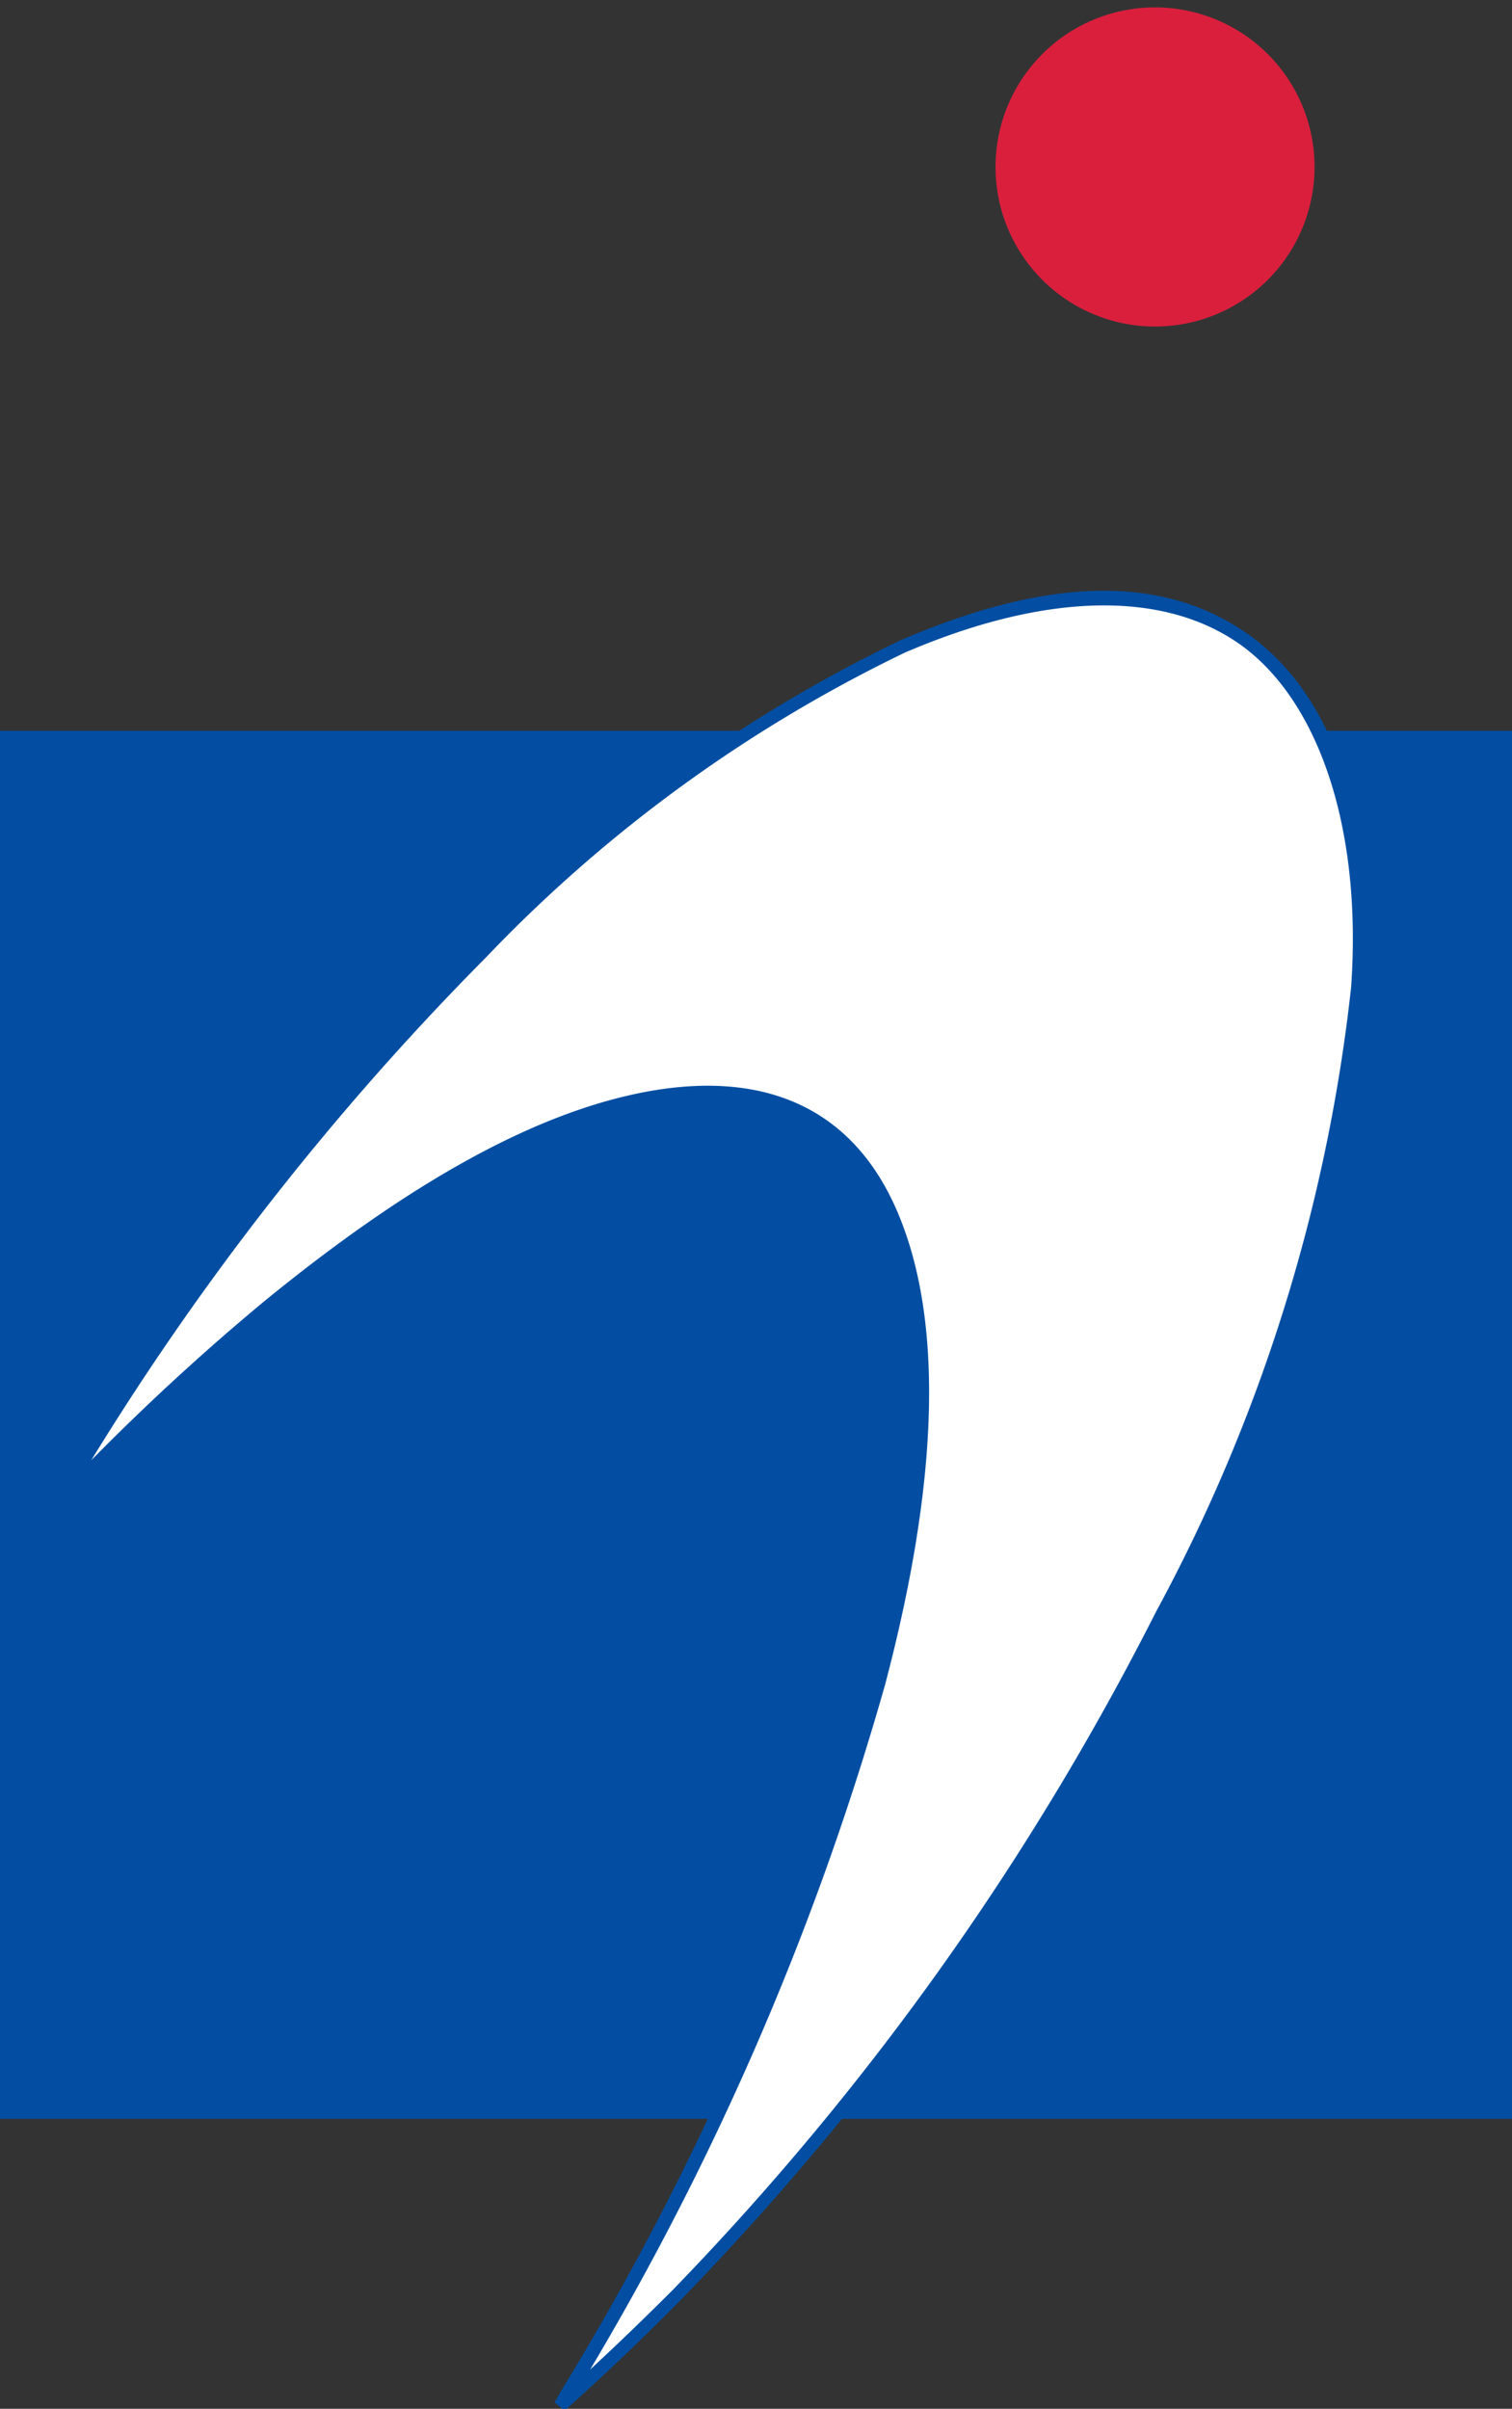 <svg xmlns="http://www.w3.org/2000/svg" viewBox="0 0 32.7 52.08"><rect x="0" y="0" width="32.7" height="52.08" fill="#333333" stroke="none"/><defs><style>.cls-1{fill:#034ea2;}.cls-2{fill:#da1f3d;fill-rule:evenodd;}.cls-3{fill:#fff;}</style></defs><g id="Layer_2" data-name="Layer 2"><g id="Layer_1-2" data-name="Layer 1"><rect class="cls-1" y="15.8" width="32.7" height="30.01"/><path class="cls-2" d="M28.43,3.61a3.45,3.45,0,1,1-6.9,0,3.45,3.45,0,1,1,6.9,0Z"/><path class="cls-3" d="M5.74,28.29c2.59-2.12,5.52-4,8.27-4.55,2.37-.43,4.41.39,5.31,2.61,1.07,2.63.65,6.38-.32,10a62,62,0,0,1-6.74,15.38,1.18,1.18,0,0,1-.11.19c.86-.75,1.69-1.55,2.51-2.38A59.63,59.63,0,0,0,25.11,34.92a36.91,36.91,0,0,0,4.25-13.56c.23-3.22-.44-6.13-2.47-7.55s-4.69-1-7.37.17a31.93,31.93,0,0,0-9.1,6.61A59.82,59.82,0,0,0,1.63,31.86l-.4.68A48.41,48.41,0,0,1,5.74,28.29Z"/><path class="cls-1" d="M1.35,32.61l.4-.67a59.82,59.82,0,0,1,8.77-11.25,31.26,31.26,0,0,1,9.05-6.58c3-1.29,5.56-1.36,7.23-.19s2.67,3.9,2.42,7.43A36.77,36.77,0,0,1,25,34.85,59.94,59.94,0,0,1,14.56,49.5c-.84.84-1.68,1.64-2.5,2.37l.21.18.12-.2a61.91,61.91,0,0,0,6.75-15.42c1.16-4.39,1.26-7.8.31-10.13S16.57,23.13,14,23.6c-2.39.44-5.12,1.94-8.34,4.58a50.49,50.49,0,0,0-4.52,4.26ZM5.83,28.4C9,25.82,11.73,24.3,14,23.88s4.32.47,5.15,2.52c.93,2.28.82,5.63-.32,10a61.2,61.2,0,0,1-6.73,15.35,1.18,1.18,0,0,1-.11.19l.22.18c.82-.73,1.67-1.54,2.51-2.39A60.19,60.19,0,0,0,25.24,35,36.91,36.91,0,0,0,29.5,21.37c.26-3.63-.64-6.36-2.54-7.68s-4.42-1.17-7.5.16a31.53,31.53,0,0,0-9.14,6.65A59.55,59.55,0,0,0,1.51,31.79l-.4.67.22.17A49.86,49.86,0,0,1,5.83,28.4Z"/></g></g></svg>